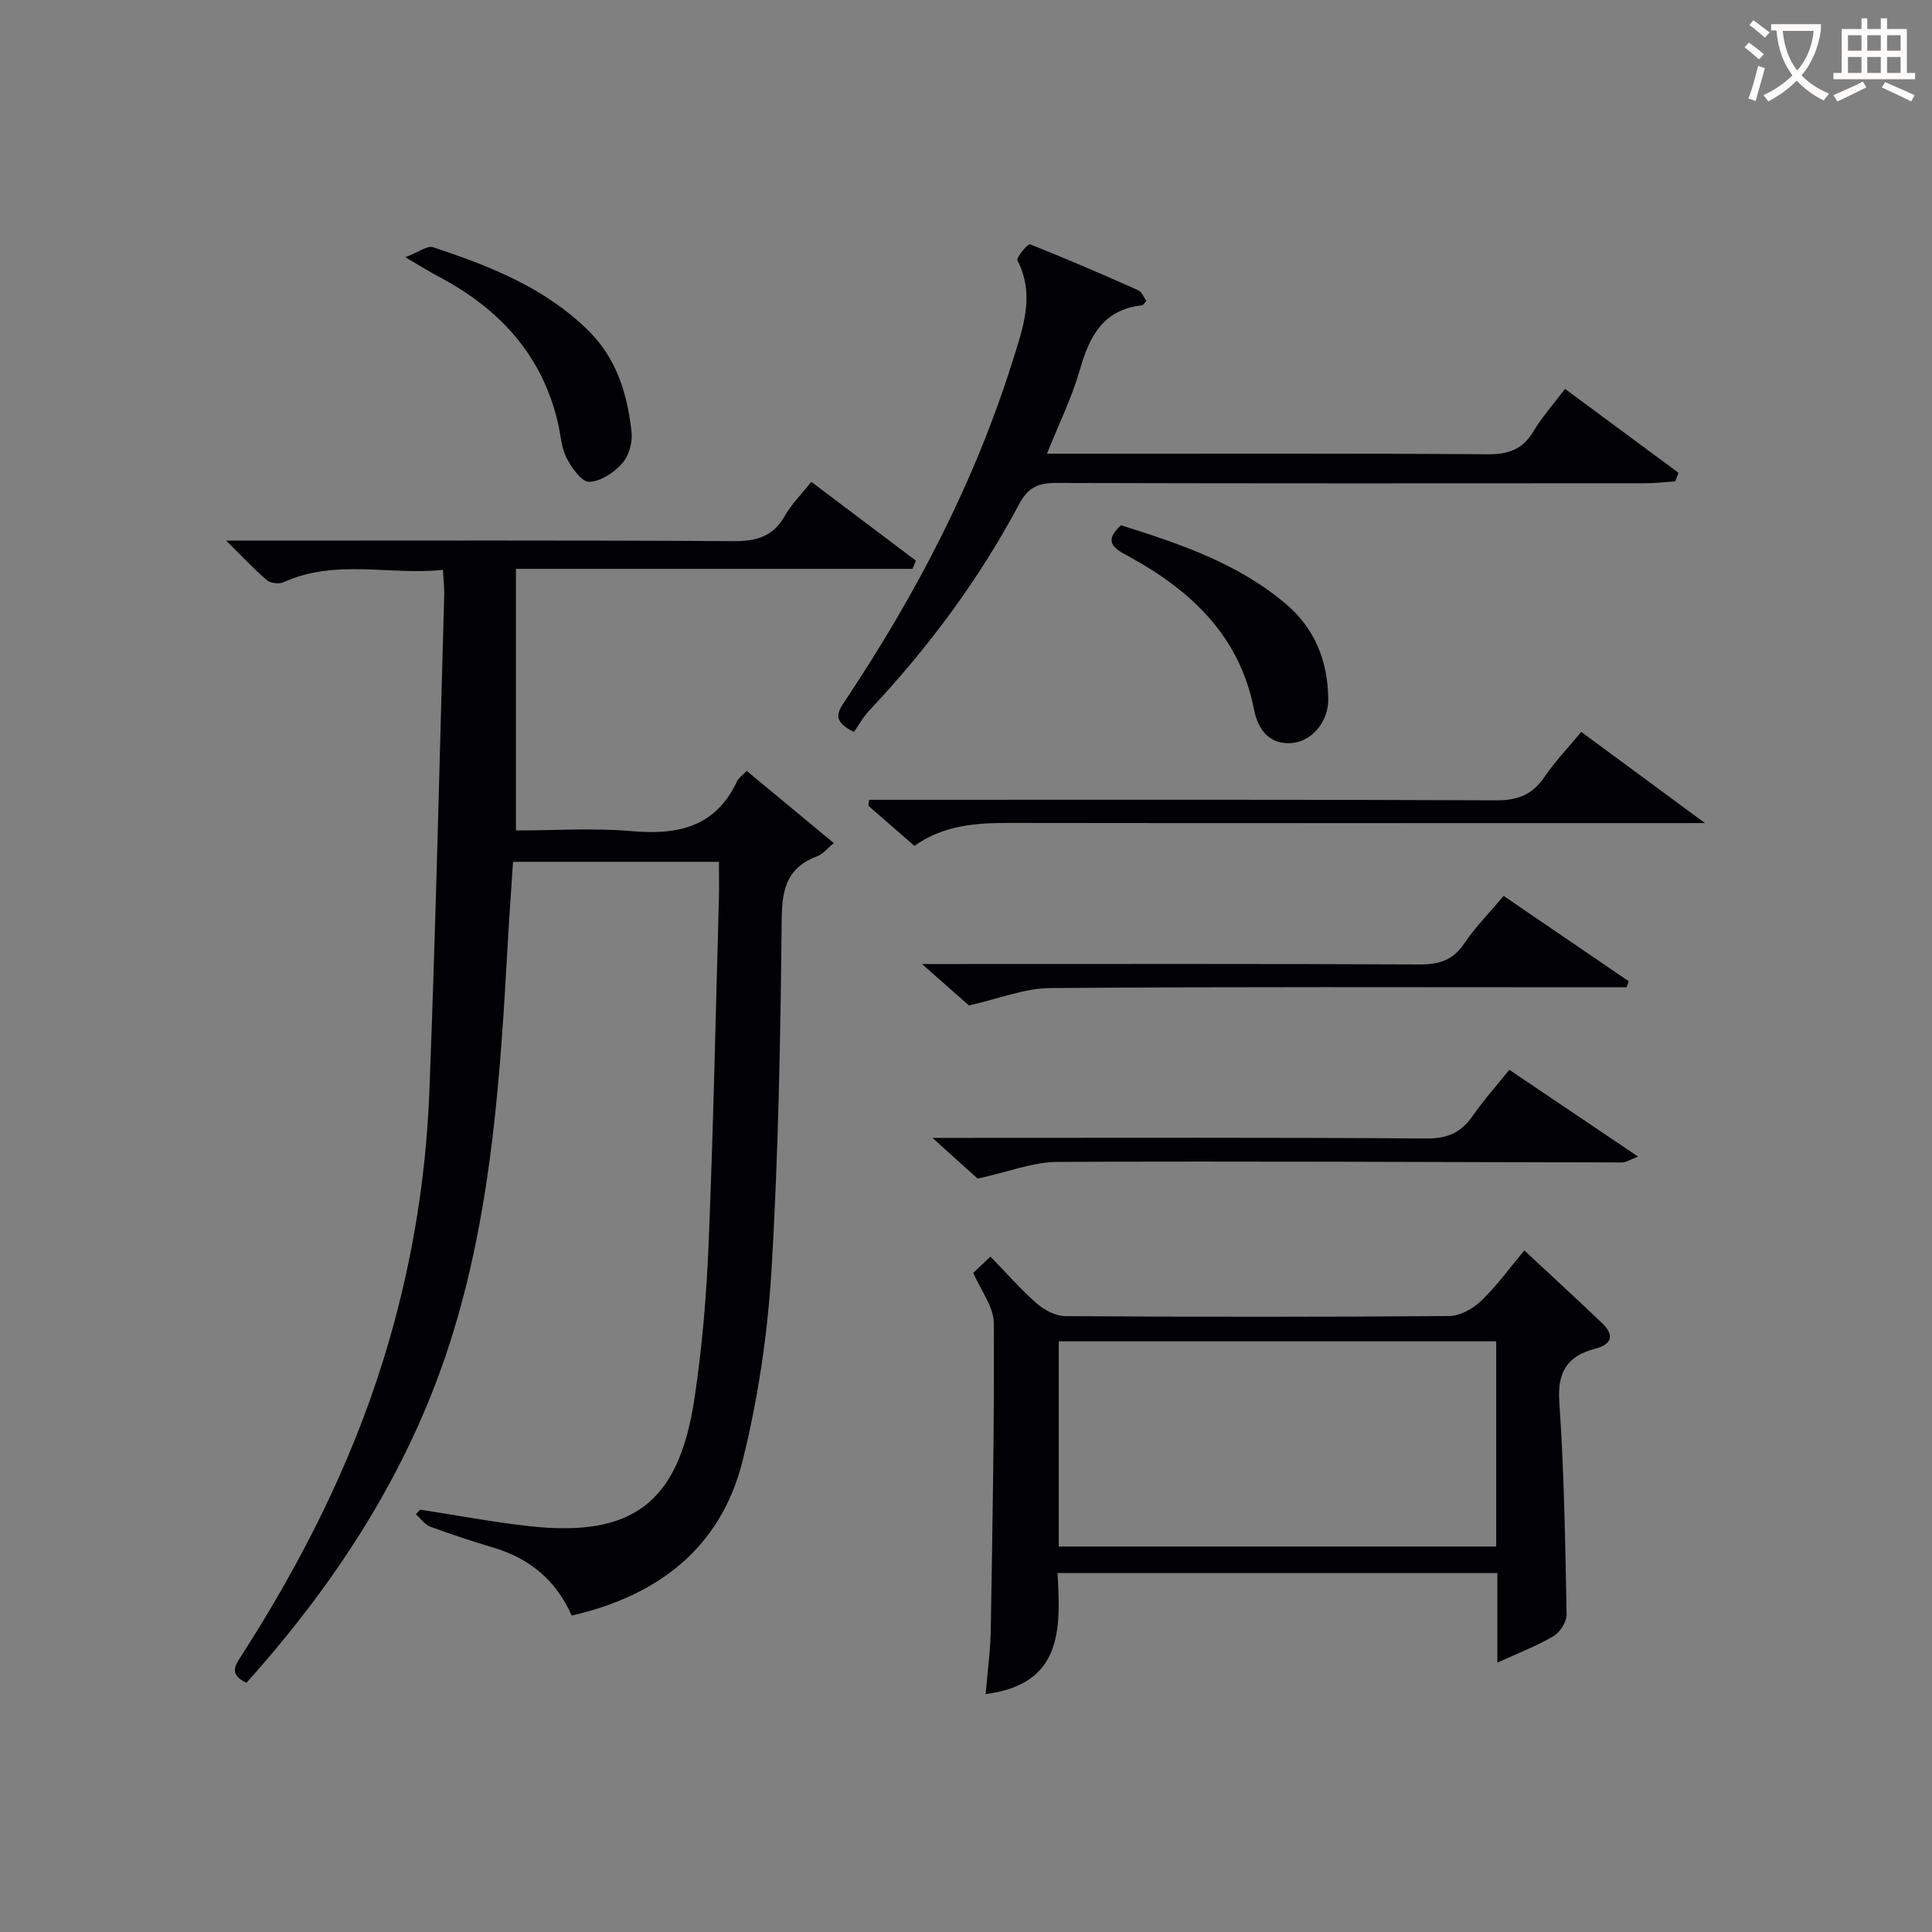 <svg enable-background="new 0 0 400 400" viewBox="0 0 400 400" xmlns="http://www.w3.org/2000/svg"><rect x="0" y="0" width="400" height="400" fill="#808080" stroke="none"/><g fill="#010105"><path d="m51.02 348.41c-3.73-1.78-2.32-3.63-.95-5.76 12.26-19.1 22.47-39.19 29.24-60.93 5.67-18.18 8.86-36.83 9.59-55.79 1.32-34.24 2.1-68.51 3.07-102.76.04-1.47-.15-2.95-.27-5.18-11.1 1.15-22.26-2.35-33 2.56-.92.42-2.69.21-3.45-.44-2.62-2.23-4.98-4.78-8.43-8.18h6.49c32.82 0 65.65-.1 98.47.11 4.78.03 8.25-.89 10.7-5.23 1.36-2.41 3.42-4.43 5.49-7.05 7.35 5.54 14.5 10.92 21.65 16.31-.23.57-.45 1.13-.68 1.7-27.15 0-54.3 0-82.12 0v54.17c7.84 0 15.98-.56 24.02.14 9.55.84 17.3-.86 21.74-10.29.33-.71 1.1-1.22 2.01-2.19 5.91 4.9 11.74 9.73 18.04 14.95-1.43 1.17-2.27 2.29-3.37 2.7-6.07 2.21-7.34 6.48-7.41 12.7-.26 24.28-.66 48.6-2.11 72.83-.8 13.35-2.78 26.82-6.03 39.79-4.51 17.96-17.54 27.84-35.34 31.91-3.25-7.28-8.66-11.79-16.09-14.02-4.44-1.34-8.86-2.77-13.2-4.38-1.15-.43-1.99-1.69-2.98-2.57.3-.32.6-.64.9-.95 7.51 1.15 14.99 2.57 22.53 3.41 21.41 2.37 30.96-4.79 34.22-26.23 1.62-10.65 2.52-21.46 2.96-32.23.98-23.77 1.46-47.55 2.13-71.33.07-2.47.01-4.94.01-7.75-14.25 0-28.15 0-42.63 0-.36 5.48-.77 11.04-1.08 16.61-1.51 27.06-3.23 54.11-11.14 80.24-8.36 27.71-23.58 51.49-42.98 73.13z"/><path d="m310.01 325.68c-30.65 0-60.57 0-91.06 0 .66 11.55 1.09 23.03-14.88 25.06.37-4.49.99-8.98 1.06-13.47.35-21.13.75-42.27.62-63.4-.02-3.33-2.66-6.65-4.25-10.33.91-.86 2.06-1.95 3.57-3.38 3.3 3.4 6.24 6.79 9.59 9.72 1.56 1.37 3.9 2.59 5.89 2.61 26.49.17 52.97.19 79.46-.02 2.25-.02 4.94-1.5 6.64-3.13 3.22-3.09 5.87-6.78 8.95-10.45 5.43 5.06 10.81 10 16.09 15.04 2.56 2.44 2.1 4.4-1.4 5.3-5.82 1.51-7.89 4.81-7.45 11.11 1.01 14.59 1.23 29.24 1.51 43.87.03 1.53-1.33 3.72-2.68 4.52-3.51 2.07-7.38 3.54-11.66 5.5 0-6.58 0-12.36 0-18.55zm-90.8-5.49h90.56c0-14.33 0-28.27 0-42.48-30.27 0-60.31 0-90.56 0z"/><path d="m346.84 99.66c-2.07.14-4.14.39-6.21.39-40.63.02-81.27.06-121.9-.06-3.72-.01-5.85.84-7.74 4.4-8.32 15.64-18.83 29.75-30.97 42.66-1.36 1.45-2.34 3.25-3.22 4.49-4.72-2.29-3.3-4.26-1.79-6.52 14.63-21.95 26.77-45.13 34.68-70.4 2.14-6.82 4.63-13.56.95-20.72-.29-.56 2.18-3.48 2.59-3.32 7.56 2.98 15.02 6.22 22.45 9.52.74.33 1.13 1.47 1.65 2.19-.42.46-.62.89-.86.92-8.09.86-10.93 6.45-12.92 13.42-1.63 5.68-4.29 11.07-6.79 17.31h5.81c28.48 0 56.95-.1 85.43.11 4.28.03 7.21-.97 9.45-4.7 1.78-2.97 4.12-5.59 6.57-8.84 7.99 5.91 15.74 11.64 23.49 17.37-.23.58-.45 1.18-.67 1.78z"/><path d="m189.32 175.13c-3.32-2.89-6.42-5.59-9.53-8.3.05-.41.1-.83.14-1.24h5.53c41.46 0 82.92-.08 124.37.11 4.49.02 7.49-1.24 9.97-4.89 2.14-3.14 4.8-5.92 7.58-9.28 8.53 6.28 16.88 12.44 25.62 18.88-3.27 0-6.06 0-8.85 0-45.12 0-90.24.03-135.36-.03-6.9-.01-13.56.53-19.47 4.75z"/><path d="m311.31 185.49c8.81 6.01 17.35 11.84 25.89 17.66-.15.42-.3.84-.45 1.26-1.99 0-3.99 0-5.98 0-37.79 0-75.59-.14-113.38.16-5.28.04-10.54 2.2-16.78 3.6-2.17-1.92-5.34-4.72-9.72-8.58h7.12c31.97 0 63.93-.07 95.9.09 4.03.02 6.89-.86 9.23-4.32 2.3-3.41 5.24-6.39 8.17-9.87z"/><path d="m312.49 221.49c8.93 6.02 17.42 11.75 26.67 17.98-1.83.69-2.56 1.2-3.29 1.2-38.97-.06-77.95-.29-116.92-.11-5.1.02-10.2 2.08-16.54 3.46-1.95-1.76-5.08-4.58-9.35-8.43h6.96c31.82 0 63.64-.1 95.45.12 4.38.03 7.15-1.35 9.52-4.79 2.16-3.13 4.73-5.98 7.5-9.43z"/><path d="m232.09 108.75c12.02 3.78 24.08 7.8 34.07 16.23 6.12 5.16 8.78 11.98 8.84 19.79.04 4.68-3.43 8.81-7.69 9.08-4.63.3-6.89-2.92-7.68-6.96-3.01-15.39-13.21-24.79-26.23-31.85-2.93-1.57-4.93-3-1.31-6.29z"/><path d="m83.92 53.25c2.81-1.06 4.57-2.46 5.74-2.07 11.68 3.88 23.08 8.33 32.13 17.24 5.93 5.84 8.1 13.2 8.97 21.03.23 2.11-.54 4.92-1.92 6.47-1.7 1.91-4.49 3.78-6.85 3.84-1.56.04-3.65-2.91-4.69-4.94-1.09-2.14-1.21-4.78-1.77-7.2-3.3-14.3-12.34-23.88-25-30.51-1.7-.9-3.34-1.94-6.61-3.86z"/></g><path d="m362.1 8.8c1.1.8 2.1 1.6 3.1 2.4l-1 1.1c-1.3-1.1-2.3-2-3-2.5zm1.9 4.8c.5.2.9.4 1.4.5-.6 2.3-1.3 4.5-1.9 6.8l-1.5-.5c.8-2.1 1.4-4.3 2-6.8zm-1-9.4c1.3.9 2.4 1.8 3.4 2.5l-1 1.1c-1.4-1.2-2.4-2.1-3.2-2.6zm3.7 2.2v-1.4h10.3v1.2c-.5 3.6-1.8 6.8-4 9.4 1.5 1.6 3.4 2.8 5.7 3.8-.3.4-.7.8-1.1 1.4-2.3-1.1-4.1-2.5-5.6-4.1-1.6 1.6-3.6 3.1-5.9 4.3-.3-.5-.7-.9-1-1.3 2.4-1.1 4.4-2.5 6-4.1-1.9-2.5-3-5.6-3.3-9.3h-1.1zm8.8 0h-6.4c.3 3.3 1.3 6 3 8.2 2-2.3 3.1-5.1 3.4-8.2z" fill="#fcfbfa"/><path d="m385.3 3.8h1.3v2.2h2.8v-2.2h1.3v2.2h4.1v9.1h1.7v1.3h-16.9v-1.3h1.7v-9.1h4.1v-2.2zm.4 13.1.7 1.2c-1.8.9-3.8 1.9-6 2.9-.2-.4-.5-.8-.8-1.3 2.3-1 4.3-1.9 6.1-2.8zm-3.1-6.4h2.8v-3.2h-2.8zm0 4.6h2.8v-3.3h-2.8zm4-4.6h2.8v-3.2h-2.8zm0 4.6h2.8v-3.3h-2.8zm3.7 1.9c2.1.9 4.1 1.8 6.1 2.7l-.7 1.3c-2.2-1.1-4.2-2-6.1-2.9zm3.2-9.7h-2.8v3.2h2.8zm-2.8 7.8h2.8v-3.3h-2.8z" fill="#fcfbfa"/></svg>
